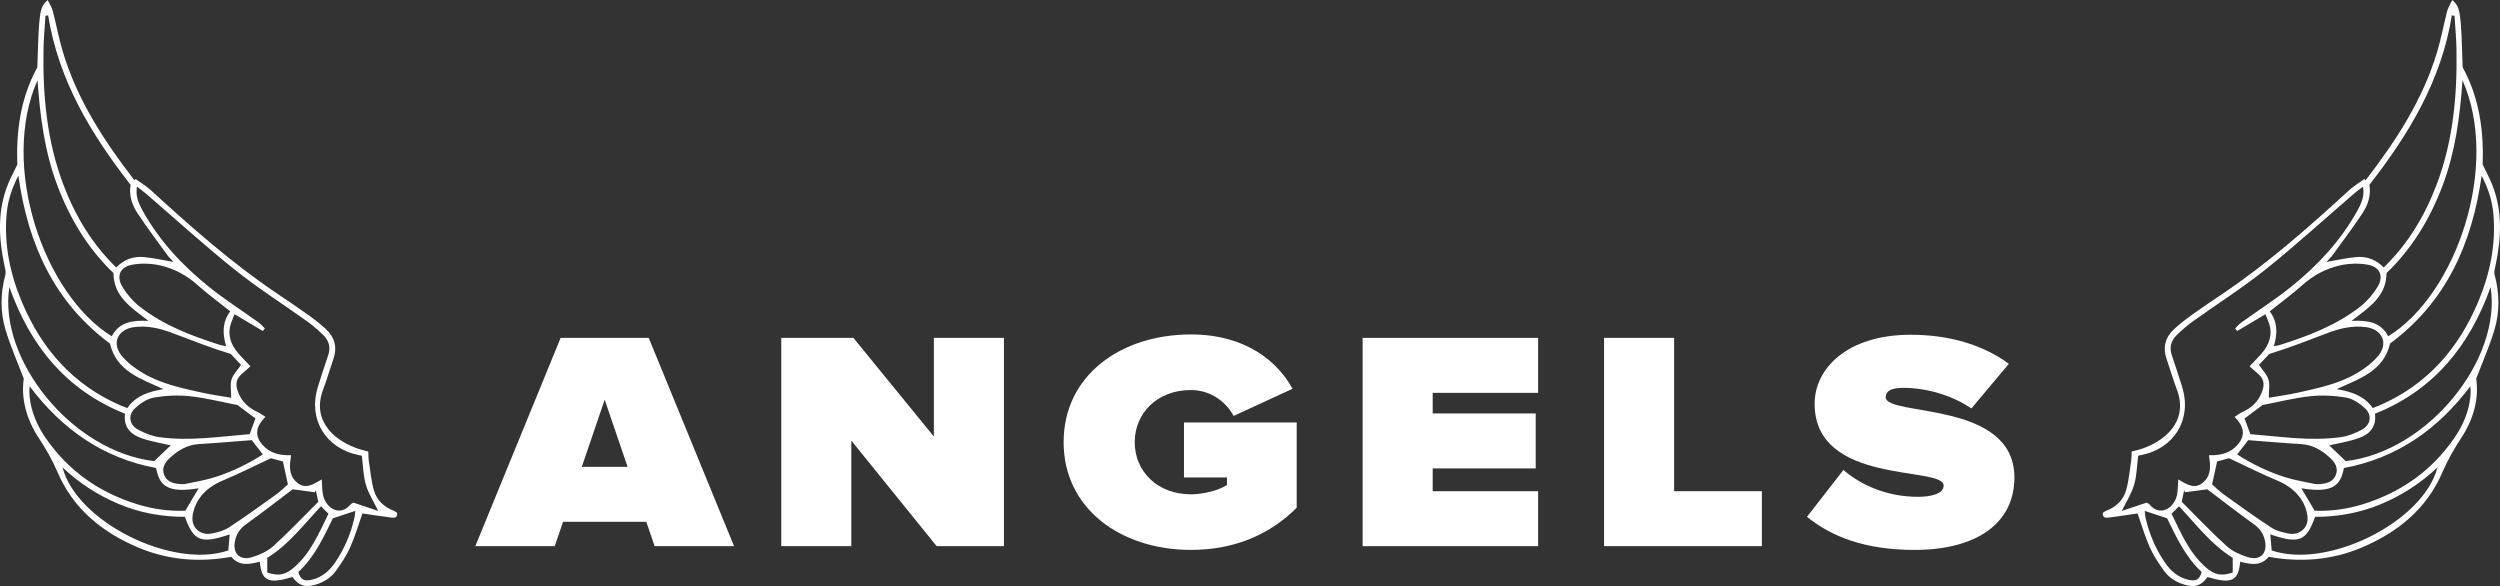 <?xml version="1.0" encoding="UTF-8"?> <svg xmlns="http://www.w3.org/2000/svg" id="_Слой_2" data-name="Слой 2" viewBox="0 0 320.938 75.232"><rect x="0" y="0" width="320.938" height="75.232" fill="#333333" stroke="none"/><defs><style> .cls-1 { fill: #fff; } </style></defs><g id="Layer_1" data-name="Layer 1"><g><path class="cls-1" d="M47.277,57.964c.024.433.014.836.074,1.228.19,1.248.3,2.521.64,3.728.361,1.282,1.287,2.166,2.559,2.648.167.063.309.192.441.277.043.654-.388.645-.763.598-1.252-.158-2.499-.352-3.703-.526-.492,1.392-.934,2.912-1.569,4.346-.471,1.064-1.142,2.053-1.822,3.006-.641.9-1.56,1.474-2.638,1.79-1.344.393-2.142.14-2.951-.986-3.083.928-3.961.534-4.194-1.963-1.31.324-2.639.625-3.659-.63-4.146.749-8.164.42-12.012-1.218-4.572-1.946-8.265-4.941-10.268-9.595-.681-1.584-1.502-3.026-2.439-4.449-1.571-2.386-2.291-5.012-1.92-7.596-.851-2.251-1.729-4.23-2.345-6.288-.693-2.318-.653-4.699-.018-7.061.098-.363-.037-.805-.12-1.199-.75-3.546-.924-7.066.488-10.506.312-.759.705-1.485,1.164-2.443-.137-4.151.348-8.433,2.574-12.493C5.012,1.415,5.073.963,6.12 0c.242.504.532.928.654,1.395.449,1.721.765,3.48,1.271,5.183,1.844,6.203,5.31,11.51,9.213,16.566.051-.054.101-.107.152-.161.653.473,1.36.888,1.951,1.429,5.12,4.688,10.316,9.281,16.08,13.183,1.396.945,2.797,1.882,4.169,2.86.749.534,1.475,1.111,2.157,1.728,1.17,1.058,1.567,2.35,1.037,3.885-.446,1.292-.817,2.61-1.305,3.885-1.62,4.235,1.69,6.783,4.676,7.718.327.103.664.176,1.103.292ZM30.108,40.337c-.222.619-.502,1.149-.597,1.71-.251,1.482.416,2.653,1.41,3.682.389.403.769.813,1.225,1.295-.361.323-.601.561-.865.77-.958.76-1.149,1.438-.697,2.586.468,1.189,1.323,1.993,2.48,2.511.319.143.6.368,1.01.626-1.171,1.173-1.467,2.327-.403,3.559.94,1.089,2.196,1.416,3.691,1.359-.174,1.268-.341,2.445.625,3.385,1.129,1.099,2.186.396,3.319-.278.061.807.034,1.443.17,2.041.388,1.716,2.235,2.778,3.524,1.173.091-.113.261-.162.375-.229,1.111.372,2.181.73,3.179,1.064-.559-1.151-1.243-2.199-1.58-3.348-.349-1.191-.361-2.48-.523-3.745-.112-.021-.236-.044-.36-.069-4.269-.838-6.555-4.572-5.304-8.697.424-1.398.898-2.78,1.359-4.167.327-.985.074-1.845-.634-2.537-.656-.643-1.358-1.252-2.104-1.787-3.101-2.224-6.34-4.272-9.314-6.653-3.897-3.119-7.59-6.492-11.375-9.75-.343-.296-.717-.556-1.14-.882-.147,1.111.034,1.834.755,3.13,2.152,3.872,5.128,7.045,8.553,9.786,2.032,1.626,4.237,3.036,6.355,4.557.285.205.509.494.761.744-.089.106-.178.212-.266.319-1.127-.669-2.254-1.338-3.627-2.154ZM6.178,1.968l-.341.063c-.087,1.445-.228,2.89-.253,4.336-.102,5.887.429,11.683,2.521,17.255,1.517,4.041,3.68,7.661,6.819,10.717.981-1.029,2.2-1.465,3.553-1.337,1.27.119,2.524.407,3.798.622-.256-.282-.562-.563-.801-.893-1.286-1.771-2.602-3.523-3.812-5.346-.729-1.097-1.131-2.347-.895-3.659C11.667,17.203,7.511,10.28,6.178,1.968ZM2.355,22.552c-.849,1.669-1.343,3.196-1.495,4.817-.37,3.95.417,7.727,1.929,11.346,2.525,6.043,6.568,10.682,12.682,13.33.283.123.574.226.87.341,1.13-1.625,2.785-2.111,4.63-2.433-2.903-1.331-6.012-2.272-6.861-5.852-7.152-5.301-10.51-12.724-11.754-21.548ZM19.061,41.192c-2.237-1.727-4.474-3.116-4.495-6.136-3.3-3.17-5.608-7-7.219-11.291-1.602-4.266-2.197-8.722-2.532-13.469C-.041,21.259,5.6,37.783,14.351,43.17c.948-1.835,2.641-2.073,4.711-1.978ZM25.499,62.684c-4.075.666-5.035-.376-5.462-2.603-6.829-1.273-12.085-4.989-16.232-10.498-.05.459-.047.889-.005,1.314.198,1.977.965,3.743,2.081,5.358,2.91,4.211,6.88,6.976,11.744,8.482,2.045.633,4.143.906,6.166.826.599-1.01,1.144-1.929,1.707-2.88ZM16.054,53.112c-7.639-3.053-12.186-8.795-14.852-16.258-1.44,9.216,7.927,21.084,18.601,22.344.994-.952,1.7-1.628,2.118-2.028-.952-.224-2.402-.449-3.767-.92-1.383-.477-2.333-1.438-2.1-3.139ZM29.682,51.062c0-.934-.162-1.702.045-2.354.214-.674.785-1.235,1.217-1.87-.407-.431-.864-.915-1.32-1.399-2.562-.782-5.041-1.754-7.531-2.701-1.591-.604-3.233-.983-4.945-.734-2.018.293-2.827,2.037-1.565,3.612.732.914,1.742,1.673,2.761,2.275,2.326,1.376,4.962,1.928,7.567,2.508,1.29.287,2.605.462,3.771.663ZM29.555,39.967c-1.444-1.154-2.857-2.188-4.157-3.348-1.414-1.262-3.035-2.138-4.835-2.545-1.169-.265-2.475-.307-3.649-.081-1.527.294-2.007,1.497-1.202,2.823.564.929,1.312,1.817,2.161,2.49,3.084,2.445,6.711,3.813,10.417,4.991.218.069.451.089.74.144-.489-1.633-.491-3.109.525-4.475ZM30.498,52.001c-2.063-.398-4.073-.918-6.116-1.136-1.524-.163-3.115-.087-4.626.173-.869.15-1.752.754-2.425,1.375-.931.859-.749,2.11.363,2.721.845.465,1.8.853,2.747.985,3.912.546,7.793-.084,11.607-.383.28-.76.524-1.423.742-2.014-.797-.599-1.577-1.186-2.292-1.723ZM8.027,60.006c1.799,6.987,14.103,13.109,21.281,10.658.06-.679.12-1.359.182-2.062-3.698,1.25-4.622.891-5.752-2.254-2.89.007-5.718-.495-8.424-1.619-2.696-1.119-5.109-2.678-7.287-4.723ZM34.773,58.826c-2.164,1.013-4.115,2.003-6.129,2.841-1.283.534-2.363,1.288-3.112,2.408-.438.655-.754,1.492-.823,2.273-.126,1.439,1.035,2.416,2.457,2.144.768-.147,1.584-.367,2.226-.786,2.043-1.335,4.024-2.766,6.007-4.19.611-.439,1.151-.978,1.562-1.332-.24-1.094-.439-1.998-.646-2.94-.502-.136-1.11-.301-1.542-.418ZM33.74,58.336c-.507-.654-.965-1.244-1.421-1.832-2.254.171-4.498.37-6.745.5-1.52.088-2.725.802-3.78,1.791-.581.545-1.059,1.237-.741,2.117.328.906,1.124,1.143,1.981,1.224.281.027.577.028.851-.03,1.238-.262,2.497-.467,3.698-.848,2.173-.689,4.22-1.675,6.157-2.924ZM37.575,62.811c-1.923,1.452-3.924,3.018-5.99,4.493-.758.541-1.2,1.198-1.401,2.06-.381,1.631.565,2.65,2.156,2.169.98-.296,2.011-.756,2.756-1.432,2.014-1.831,3.888-3.817,5.764-5.689-.132-.627-.22-1.043-.308-1.458-.045.08-.09.159-.134.239-.91-.122-1.82-.244-2.843-.381ZM38.297,73.435c.297.987.703,1.225,1.727.988,1.312-.303,2.26-1.13,2.998-2.213,1.176-1.725,1.982-3.618,2.459-5.648.084-.357.096-.73.127-.975-.937.309-1.837.607-2.873.949-1.162,2.367-2.332,4.953-4.438,6.899ZM34.311,73.497c1.474.49,2.317.324,3.451-.664,2.145-1.869,3.202-4.427,4.404-6.884-.359-.356-.646-.64-.963-.955-2.187,2.313-4.094,4.89-6.892,6.622v1.881Z"></path><path class="cls-1" d="M274.763,57.673c2.985-.935,6.296-3.483,4.676-7.718-.488-1.275-.859-2.594-1.305-3.885-.53-1.535-.132-2.827,1.037-3.885.682-.617,1.407-1.194,2.157-1.728,1.373-.978,2.774-1.915,4.169-2.86,5.764-3.902,10.96-8.495,16.08-13.183.591-.541,1.298-.956,1.951-1.429.051.054.101.107.152.161,3.903-5.057,7.369-10.364,9.213-16.566.506-1.703.822-3.462,1.271-5.183.122-.467.412-.891.654-1.395,1.047.963,1.107,1.415,1.322,8.63,2.226,4.061,2.711,8.342,2.574,12.493.459.958.852,1.684,1.164,2.443,1.412,3.44,1.239,6.96.488,10.506-.083.394-.218.836-.12,1.199.635,2.362.675,4.743-.018,7.061-.615,2.058-1.493,4.037-2.345,6.288.37,2.585-.35,5.211-1.92,7.596-.937,1.424-1.758,2.865-2.439,4.449-2.003,4.654-5.696,7.648-10.268,9.595-3.848,1.638-7.866,1.967-12.012,1.218-1.02,1.255-2.349.954-3.659.63-.232,2.497-1.11,2.892-4.194,1.963-.808,1.126-1.607,1.379-2.951.986-1.078-.315-1.996-.89-2.638-1.79-.679-.953-1.35-1.942-1.822-3.006-.635-1.434-1.077-2.954-1.569-4.346-1.204.174-2.451.367-3.703.526-.375.047-.806.056-.763-.598.133-.085.274-.213.441-.277,1.272-.482,2.198-1.366,2.559-2.648.34-1.207.45-2.481.64-3.728.06-.392.05-.794.074-1.228.439-.115.775-.189,1.103-.292ZM287.203,42.491c-.089-.106-.178-.212-.266-.319.252-.25.476-.54.761-.744,2.117-1.521,4.322-2.931,6.355-4.557,3.425-2.741,6.401-5.915,8.553-9.786.721-1.296.902-2.019.755-3.13-.423.326-.797.587-1.14.882-3.785,3.259-7.479,6.632-11.375,9.75-2.974,2.38-6.213,4.429-9.314,6.653-.746.535-1.448,1.145-2.104,1.787-.708.693-.961,1.553-.634,2.537.461,1.386.935,2.769,1.359,4.167,1.251,4.125-1.035,7.859-5.304,8.697-.124.024-.248.047-.36.069-.162,1.265-.174,2.554-.523,3.745-.337,1.149-1.02,2.197-1.58,3.348.997-.334,2.068-.692,3.179-1.064.114.067.284.116.375.229,1.289,1.606,3.137.544,3.524-1.173.135-.599.108-1.234.17-2.041,1.133.674,2.19,1.377,3.319.278.966-.941.799-2.117.625-3.385,1.496.058,2.751-.27,3.691-1.359,1.064-1.232.769-2.386-.403-3.559.41-.258.692-.483,1.01-.626,1.157-.518,2.012-1.323,2.48-2.511.452-1.148.261-1.827-.697-2.586-.264-.209-.504-.447-.865-.77.456-.482.836-.893,1.225-1.295.993-1.029,1.66-2.199,1.41-3.682-.095-.561-.375-1.091-.597-1.71-1.373.816-2.5,1.485-3.627,2.154ZM304.17,23.727c.236,1.313-.167,2.562-.895,3.659-1.21,1.822-2.526,3.574-3.812,5.346-.239.33-.546.611-.801.893,1.274-.216,2.529-.503,3.798-.622,1.353-.127,2.572.309,3.553,1.337,3.139-3.056,5.302-6.676,6.819-10.717,2.092-5.572,2.623-11.368,2.521-17.255-.025-1.446-.165-2.891-.253-4.336l-.341-.063c-1.333,8.312-5.489,15.235-10.59,21.759ZM306.829,44.101c-.849,3.58-3.959,4.521-6.861,5.852,1.845.322,3.5.808,4.63,2.433.296-.115.587-.219.87-.341,6.114-2.648,10.157-7.288,12.682-13.33,1.512-3.619,2.298-7.396,1.929-11.346-.152-1.62-.646-3.148-1.495-4.817-1.244,8.825-4.602,16.248-11.754,21.548ZM306.587,43.17c8.751-5.387,14.392-21.911,9.536-32.874-.335,4.747-.929,9.203-2.532,13.469-1.612,4.291-3.92,8.122-7.219,11.291-.021,3.02-2.258,4.409-4.495,6.136,2.07-.095,3.763.143,4.711,1.978ZM297.146,65.564c2.023.08,4.121-.193,6.166-.826,4.865-1.506,8.834-4.27,11.744-8.482,1.116-1.615,1.882-3.381,2.081-5.358.043-.425.045-.855-.005-1.314-4.146,5.509-9.403,9.225-16.232,10.498-.427,2.226-1.387,3.269-5.462,2.603.564.951,1.108,1.869,1.707,2.88ZM302.783,56.251c-1.365.471-2.815.696-3.767.92.418.4,1.124,1.076,2.118,2.028,10.673-1.26,20.041-13.128,18.601-22.344-2.666,7.463-7.213,13.206-14.852,16.258.232,1.701-.718,2.662-2.1,3.139ZM295.027,50.399c2.606-.58,5.241-1.132,7.567-2.508,1.019-.602,2.028-1.362,2.761-2.275,1.262-1.575.453-3.319-1.565-3.612-1.712-.248-3.354.13-4.945.734-2.49.946-4.969,1.919-7.531,2.701-.457.484-.913.968-1.32,1.399.432.636,1.003,1.196,1.217,1.87.207.652.045,1.42.045,2.354,1.166-.202,2.481-.376,3.771-.663ZM291.907,44.442c.289-.055.523-.075.74-.144,3.705-1.178,7.333-2.547,10.417-4.991.85-.674,1.598-1.561,2.161-2.49.804-1.326.325-2.529-1.202-2.823-1.174-.226-2.479-.184-3.649.081-1.8.408-3.421,1.284-4.835,2.545-1.3,1.16-2.713,2.194-4.157,3.348,1.015,1.366,1.014,2.842.525,4.475ZM288.148,53.723c.218.591.462,1.254.742,2.014,3.813.299,7.695.928,11.607.383.947-.132,1.902-.521,2.747-.985,1.112-.612,1.295-1.863.363-2.721-.673-.621-1.556-1.225-2.425-1.375-1.511-.26-3.103-.337-4.626-.173-2.042.218-4.052.738-6.116,1.136-.714.537-1.495,1.123-2.292,1.723ZM305.623,64.729c-2.706,1.124-5.534,1.626-8.424,1.619-1.13,3.145-2.054,3.504-5.752,2.254.062.704.122,1.383.182,2.062,7.178,2.451,19.482-3.671,21.281-10.658-2.178,2.045-4.592,3.604-7.287,4.723ZM284.622,59.244c-.207.942-.406,1.846-.646,2.94.411.354.95.893,1.562,1.332,1.983,1.425,3.964,2.855,6.007,4.19.642.42,1.458.64,2.226.786,1.422.272,2.583-.706,2.457-2.144-.068-.781-.385-1.618-.823-2.273-.749-1.12-1.829-1.874-3.112-2.408-2.014-.838-3.965-1.828-6.129-2.841-.432.117-1.041.282-1.542.418ZM293.355,61.26c1.202.381,2.461.585,3.698.848.274.058.57.057.851.03.857-.081,1.652-.318,1.981-1.224.319-.88-.16-1.572-.741-2.117-1.056-.99-2.261-1.703-3.78-1.791-2.248-.13-4.491-.33-6.745-.5-.456.588-.914,1.178-1.421,1.832,1.937,1.249,3.984,2.235,6.157,2.924ZM280.519,63.193c-.045-.08-.09-.159-.134-.239-.088.416-.176.831-.308,1.458,1.876,1.872,3.75,3.858,5.764,5.689.744.677,1.776,1.136,2.756,1.432,1.591.481,2.537-.538,2.156-2.169-.201-.862-.643-1.519-1.401-2.06-2.066-1.474-4.066-3.041-5.99-4.493-1.023.137-1.933.259-2.843.381ZM278.203,66.536c-1.037-.342-1.937-.64-2.873-.949.03.244.043.618.127.975.477,2.03,1.283,3.923,2.459,5.648.738,1.083,1.686,1.909,2.998,2.213,1.024.237,1.43-.002,1.727-.988-2.105-1.945-3.275-4.531-4.438-6.899ZM286.627,71.616c-2.798-1.732-4.705-4.31-6.892-6.622-.318.315-.604.599-.963.955,1.202,2.457,2.259,5.015,4.404,6.884,1.134.988,1.977,1.154,3.451.664-0-.617-0-1.246-0-1.881Z"></path><g><path class="cls-1" d="M84.038,70.112l-1.068-3.127h-10.686l-1.069,3.127h-10.196l10.953-26.736h11.31l10.953,26.736h-10.196ZM77.627,51.313l-2.938,8.618h5.877l-2.938-8.618Z"></path><path class="cls-1" d="M120.242,70.112l-10.953-13.549v13.549h-8.994v-26.736h9.262l10.329,12.667v-12.667h8.994v26.736h-8.638Z"></path><path class="cls-1" d="M136.543,56.764c0-8.578,7.347-13.829,16.341-13.829,7.079,0,11.176,3.527,13.046,6.975l-7.569,3.487c-.847-1.643-2.806-3.326-5.477-3.326-4.319,0-7.214,2.966-7.214,6.693,0,3.729,2.895,6.694,7.214,6.694,1.691,0,3.695-.561,4.63-1.202v-.962h-5.521v-7.056h14.471v10.943c-3.295,3.287-7.748,5.412-13.58,5.412-8.994,0-16.341-5.292-16.341-13.83Z"></path><path class="cls-1" d="M174.928,70.112v-26.736h22.529v7.055h-13.535v2.646h13.224v7.055h-13.224v2.927h13.535v7.055h-22.529Z"></path><path class="cls-1" d="M205.921,70.112v-26.736h8.994v19.682h11.265v7.055h-20.259Z"></path><path class="cls-1" d="M231.973,66.345l4.675-6.013c2.227,1.924,5.565,3.447,9.573,3.447,1.691,0,3.295-.401,3.295-1.443,0-2.565-16.563.04-16.563-10.502,0-4.53,4.186-8.859,12.333-8.859,4.854,0,9.217,1.243,12.601,3.729l-4.809,5.731c-2.582-1.764-5.922-2.646-8.727-2.646-1.781,0-2.271.521-2.271,1.203,0,2.525,16.519.36,16.519,10.302,0,5.893-4.854,9.3-12.823,9.3-6.322,0-10.642-1.684-13.803-4.249Z"></path></g></g></g></svg> 
